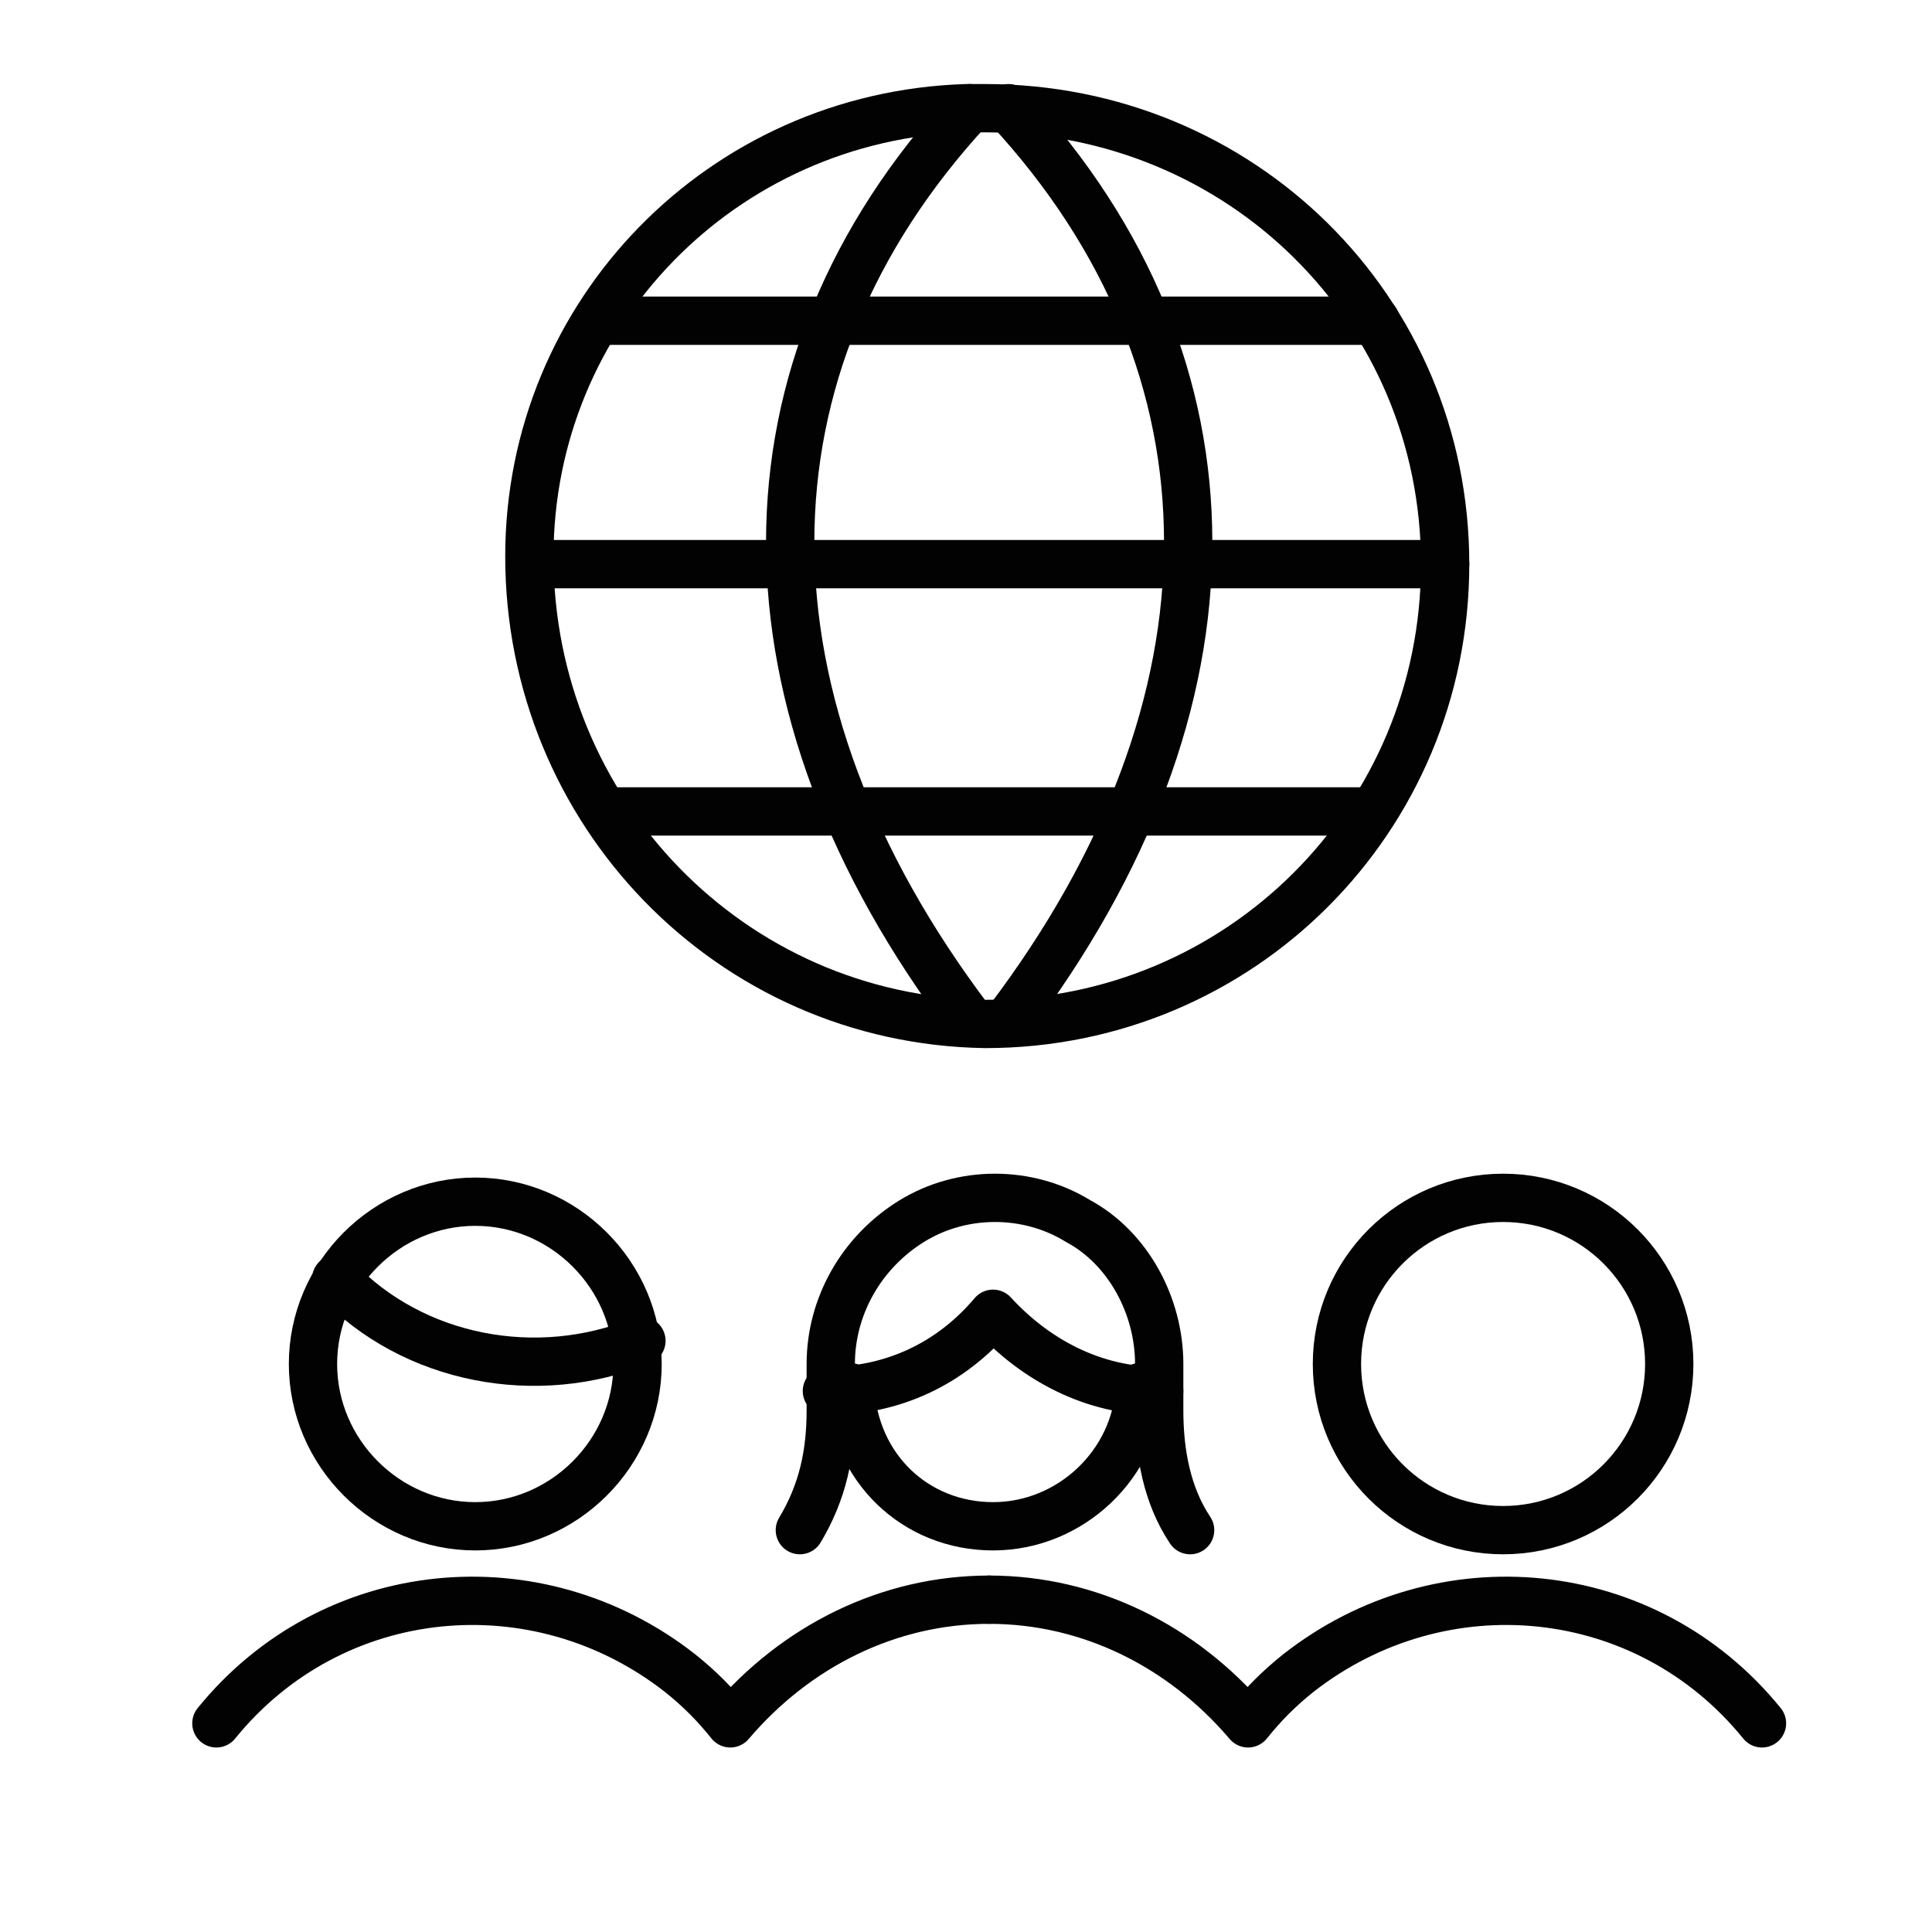 <?xml version="1.0" encoding="UTF-8"?>
<svg xmlns="http://www.w3.org/2000/svg" xmlns:xlink="http://www.w3.org/1999/xlink" version="1.1" id="Ebene_1" x="0px" y="0px" viewBox="0 0 50 50" style="enable-background:new 0 0 50 50;" xml:space="preserve">
<style type="text/css">
	.st0{fill:none;stroke:#020203;stroke-linecap:round;stroke-linejoin:round;}
	.st1{fill:none;stroke:#020203;stroke-width:1.615;stroke-linecap:round;stroke-linejoin:round;}
	.st2{fill:none;stroke:#020203;stroke-width:1.25;stroke-linecap:round;stroke-linejoin:round;}
	.st3{fill:none;stroke:#020203;stroke-width:1.362;stroke-linecap:round;stroke-linejoin:round;}
	.st4{fill:#020203;}
	.st5{fill:none;stroke:#020203;stroke-width:1.066;stroke-linecap:round;}
	.st6{fill:none;stroke:#020203;stroke-width:2.067;stroke-linecap:round;stroke-linejoin:round;}
	.st7{fill:none;stroke:#020203;stroke-width:3.512;stroke-linecap:round;stroke-linejoin:round;stroke-miterlimit:10;}
	.st8{fill:none;}
	
		.st9{clip-path:url(#SVGID_2_);fill:none;stroke:#020203;stroke-width:3.512;stroke-linecap:round;stroke-linejoin:round;stroke-miterlimit:10;}
	.st10{fill:none;stroke:#020203;stroke-width:1.271;stroke-linecap:round;stroke-linejoin:round;}
	.st11{fill:none;stroke:#020203;stroke-width:1.386;stroke-linecap:round;stroke-linejoin:round;}
	.st12{fill:none;stroke:#020203;stroke-width:1.59;stroke-linecap:round;stroke-linejoin:round;}
	.st13{fill:none;stroke:#020203;stroke-width:1.324;stroke-linecap:round;stroke-linejoin:round;}
	
		.st14{clip-path:url(#SVGID_4_);fill:none;stroke:#020203;stroke-width:1.25;stroke-linecap:round;stroke-linejoin:round;stroke-miterlimit:10;}
	.st15{fill:none;stroke:#020203;stroke-width:2.275;stroke-linecap:round;stroke-linejoin:round;}
	
		.st16{clip-path:url(#SVGID_6_);fill:none;stroke:#020203;stroke-width:1.296;stroke-linecap:round;stroke-linejoin:round;stroke-miterlimit:10;}
</style>
<path class="st2" d="M37.4,14.6c0,6.6-5.3,11.9-11.9,11.9h0c-6.6-0.1-11.8-5.5-11.8-12.1c0-6.3,5-11.4,11.3-11.6c0.2,0,0.3,0,0.5,0  C32.1,2.8,37.4,8,37.4,14.6C37.4,14.5,37.4,14.5,37.4,14.6z"></path>
<path class="st2" d="M25.1,2.8c-6.2,6.7-6.2,15.4,0,23.6"></path>
<path class="st2" d="M26.1,2.8c6.2,6.7,6.2,15.4,0,23.6"></path>
<line class="st2" x1="15.7" y1="21" x2="35.5" y2="21"></line>
<line class="st2" x1="15.5" y1="8.3" x2="35.6" y2="8.3"></line>
<line class="st2" x1="13.8" y1="14.6" x2="37.4" y2="14.6"></line>
<g id="_Group__1_">
	<circle class="st2" cx="38.9" cy="35.3" r="4.3"></circle>
	<path class="st2" d="M45.6,44.6c-3-3.7-8.3-4.2-12-1.3c-0.5,0.4-0.9,0.8-1.3,1.3c-1.7-2-4.1-3.2-6.7-3.2"></path>
	<path class="st2" d="M5.6,44.6c3-3.7,8.3-4.2,12-1.3c0.5,0.4,0.9,0.8,1.3,1.3c1.7-2,4.1-3.2,6.7-3.2"></path>
</g>
<g id="Light_325">
	<path id="Shape_1295_1_" class="st2" d="M8.7,33.1c2,2.1,5.2,2.7,7.9,1.6"></path>
	<path id="Oval_524" class="st2" d="M12.3,39.5c2.3,0,4.2-1.9,4.2-4.2c0-2.3-1.9-4.2-4.2-4.2c-2.3,0-4.2,1.9-4.2,4.2   C8.1,37.6,10,39.5,12.3,39.5z"></path>
</g>
<g>
	<path id="Shape_1356_1_" class="st2" d="M30.8,39.6c-0.6-0.9-0.8-2-0.8-3.1v-1.2c0-1.5-0.8-3-2.1-3.7c-1.3-0.8-3-0.8-4.3,0   c-1.3,0.8-2.1,2.2-2.1,3.7v1.2c0,1.1-0.2,2.1-0.8,3.1"></path>
	<path id="Shape_1357_1_" class="st2" d="M21.4,36c1.7,0,3.2-0.7,4.3-2c1.1,1.2,2.6,2,4.3,2"></path>
	<path id="Shape_1358_1_" class="st2" d="M29.5,35.9c-0.1,2-1.8,3.6-3.8,3.6S22.1,38,22,35.9"></path>
</g>
</svg>
